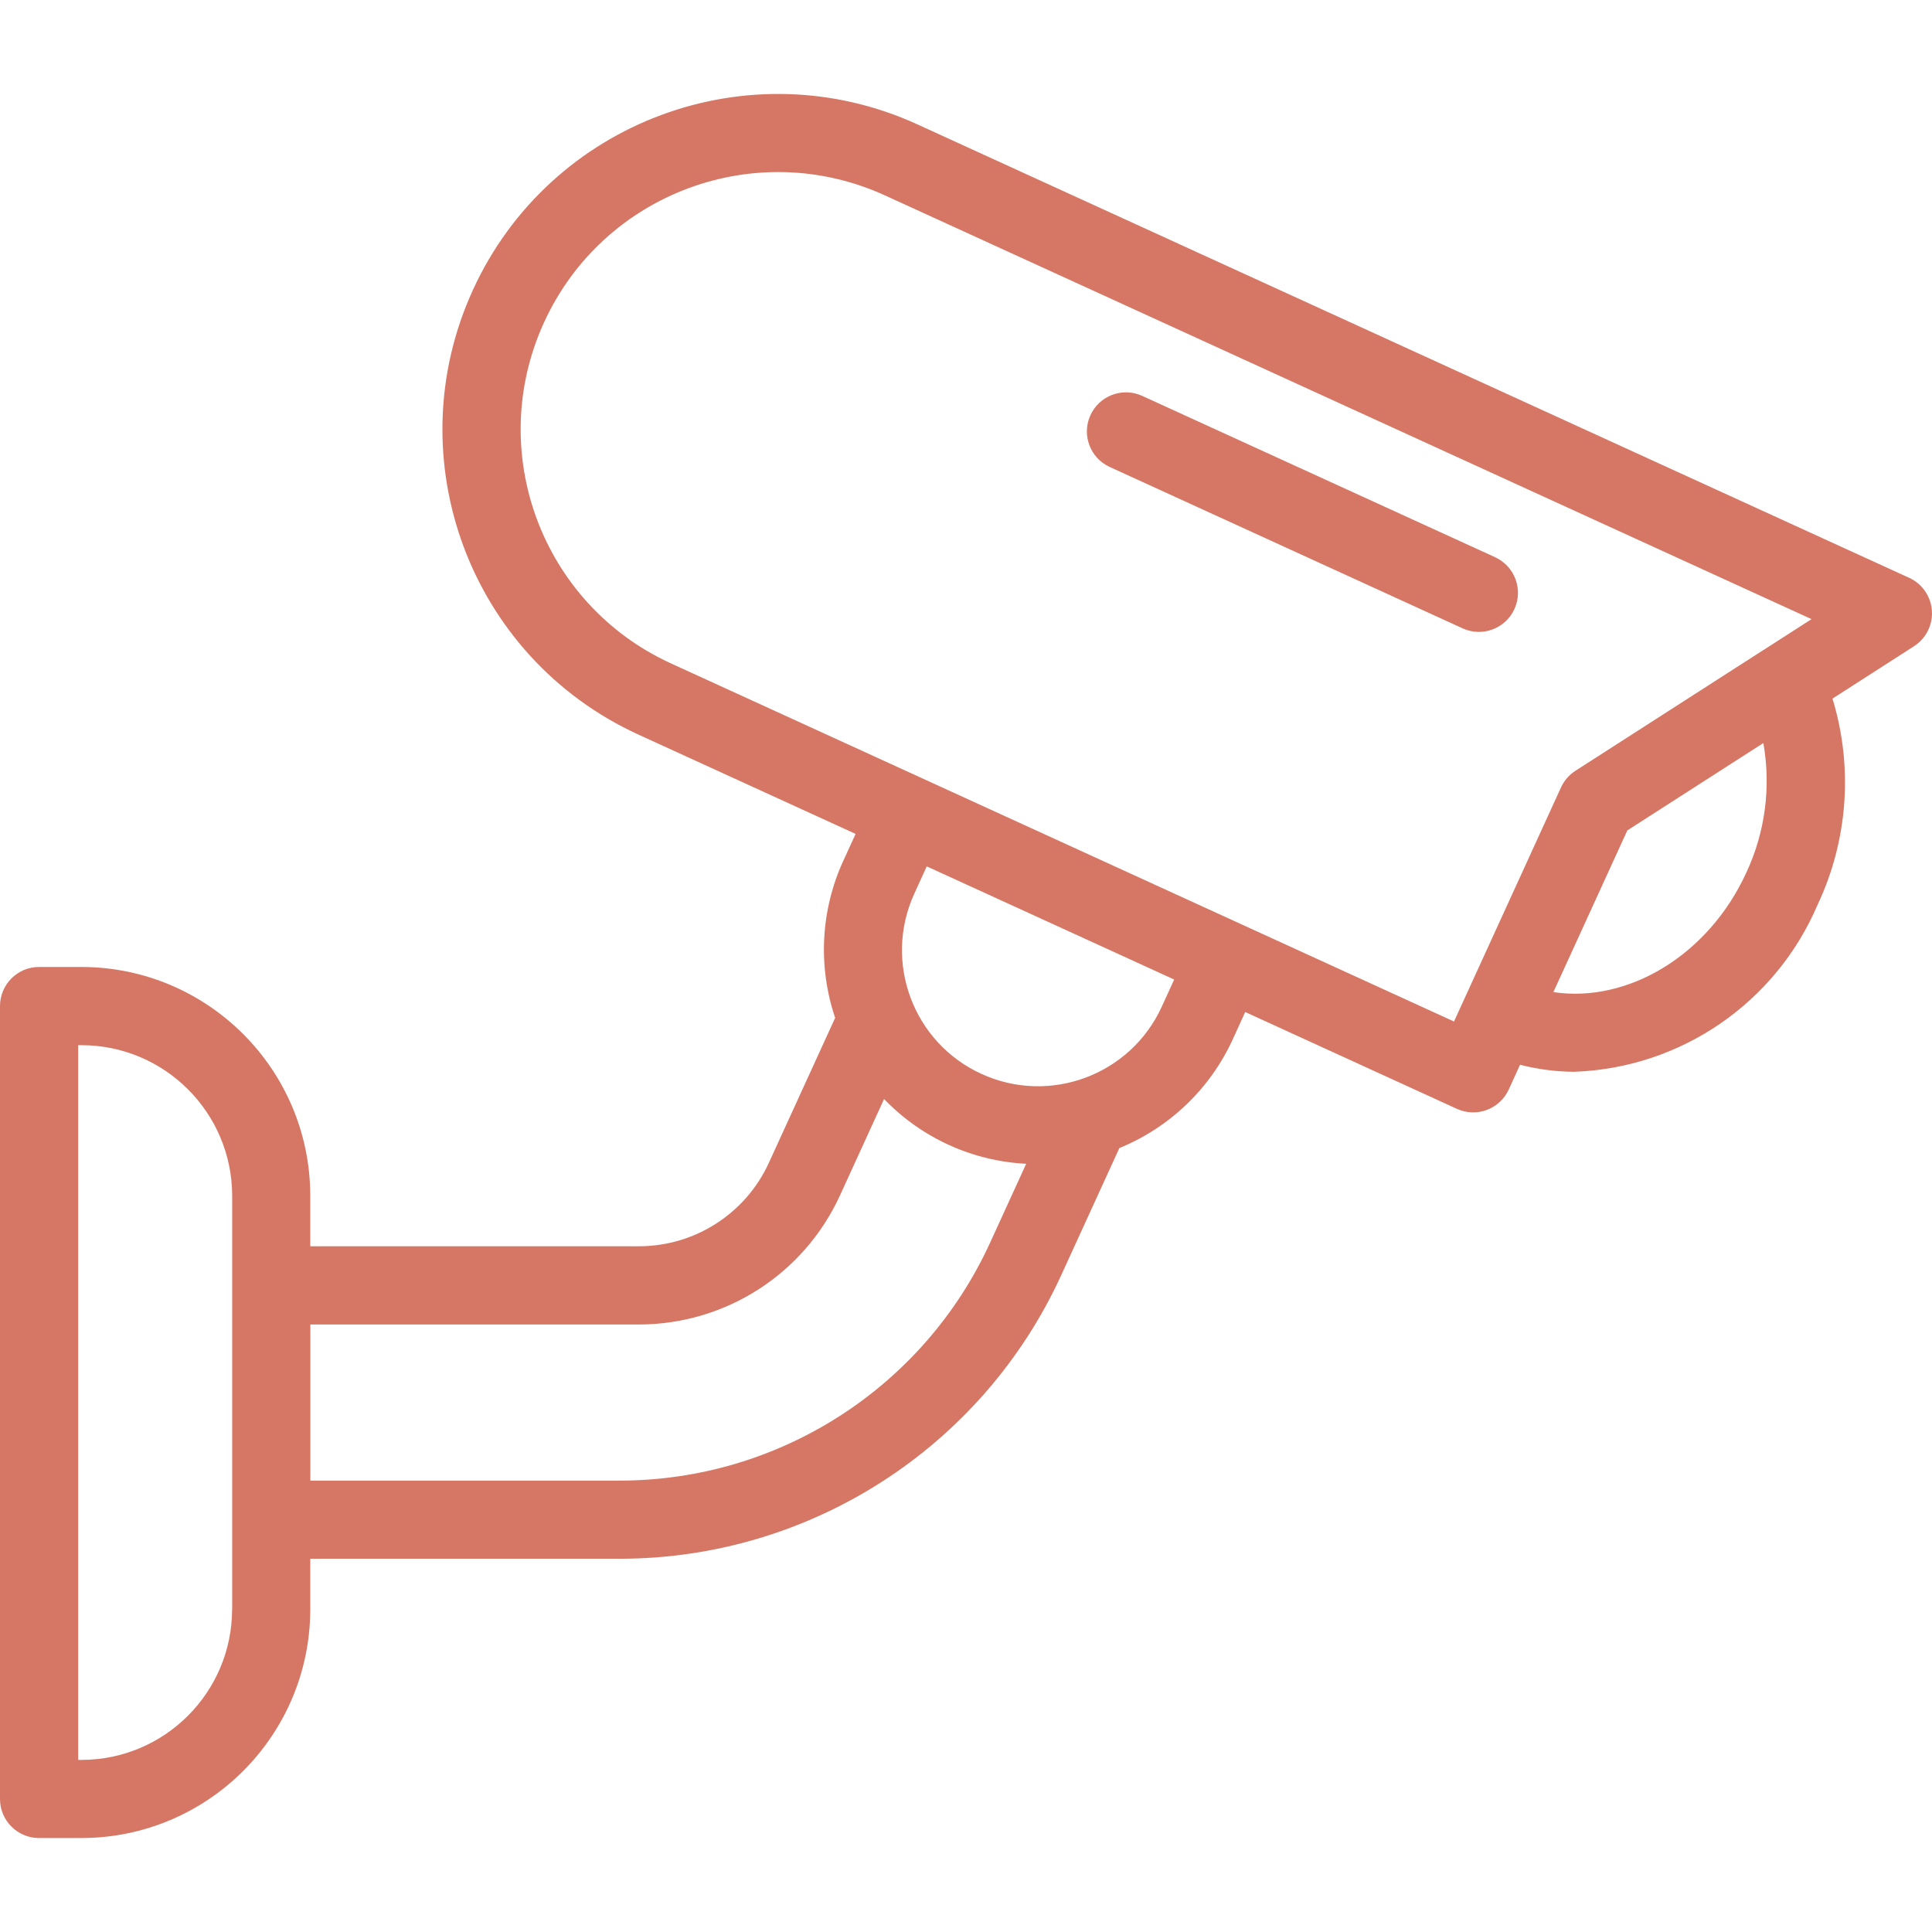 <?xml version="1.0" encoding="UTF-8"?> <svg xmlns="http://www.w3.org/2000/svg" xmlns:xlink="http://www.w3.org/1999/xlink" xmlns:svgjs="http://svgjs.com/svgjs" width="512" height="512" x="0" y="0" viewBox="0 0 346.001 346.001" style="enable-background:new 0 0 512 512" xml:space="preserve" class=""> <g> <g xmlns="http://www.w3.org/2000/svg"> <g> <g> <path d="m341.912 103.482-177.6-81.2c-30.177-13.798-65.826-.521-79.624 29.656s-.521 65.826 29.656 79.624l38.888 17.784-2.232 4.872c-4.03 8.835-4.542 18.873-1.432 28.072l-11.892 26c-4.168 9.064-13.223 14.881-23.2 14.904h-58.908v-9.048c-.029-22.615-18.353-40.941-40.968-40.972h-7.6c-3.864-.002-6.998 3.128-7 6.992v.008 142c-.002 3.864 3.128 6.998 6.992 7h.008 7.6c22.612-.031 40.935-18.352 40.968-40.964v-9.052h55.504c33.957-.056 64.782-19.856 78.952-50.716l10.444-22.836c9.004-3.676 16.269-10.645 20.316-19.488l2.216-4.876 37.92 17.344c3.518 1.604 7.671.056 9.28-3.46l2.028-4.44c3.175.821 6.44 1.245 9.72 1.26 19.088-.686 36.061-12.338 43.56-29.904 5.45-11.549 6.402-24.714 2.672-36.928l14.596-9.376c3.255-2.085 4.204-6.415 2.119-9.67-.725-1.132-1.76-2.031-2.983-2.59zm-300.344 184.728c-.02 14.886-12.082 26.95-26.968 26.972h-.6v-128h.6c14.891.015 26.96 12.081 26.98 26.972v74.056zm69.504-23.048h-55.492v-27.96h58.904c15.455-.022 29.485-9.034 35.932-23.08l7.912-17.3c6.697 6.968 15.8 11.117 25.452 11.6l-6.492 14.192c-11.88 25.888-37.733 42.5-66.216 42.548zm96.98-84.86c-5.595 12.235-20.049 17.619-32.284 12.024s-17.619-20.049-12.024-32.284l2.228-4.88 44.312 20.264zm52.344 2.64-37.908-17.336-57.06-26.096-45.256-20.696c-23.144-10.584-33.326-37.926-22.742-61.07s37.926-33.326 61.07-22.742l165.924 75.88-8.54 5.488-.068.036-33.676 21.636c-1.128.723-2.024 1.757-2.58 2.976zm52.376-26.716c-6.8 14.9-21.268 23.452-34.576 21.452l13.24-28.956 24.36-15.648c1.393 7.845.337 15.929-3.024 23.152z" fill="#d67765" data-original="#000000" style="" class=""></path> <path d="m267.772 99.798-63.34-28.956c-3.548-1.536-7.669.095-9.205 3.642-1.49 3.442-.003 7.447 3.373 9.082l63.34 28.968c3.517 1.607 7.671.059 9.278-3.458s.059-7.671-3.458-9.278z" fill="#d67765" data-original="#000000" style="" class=""></path> </g> </g> </g> </g> </svg> 